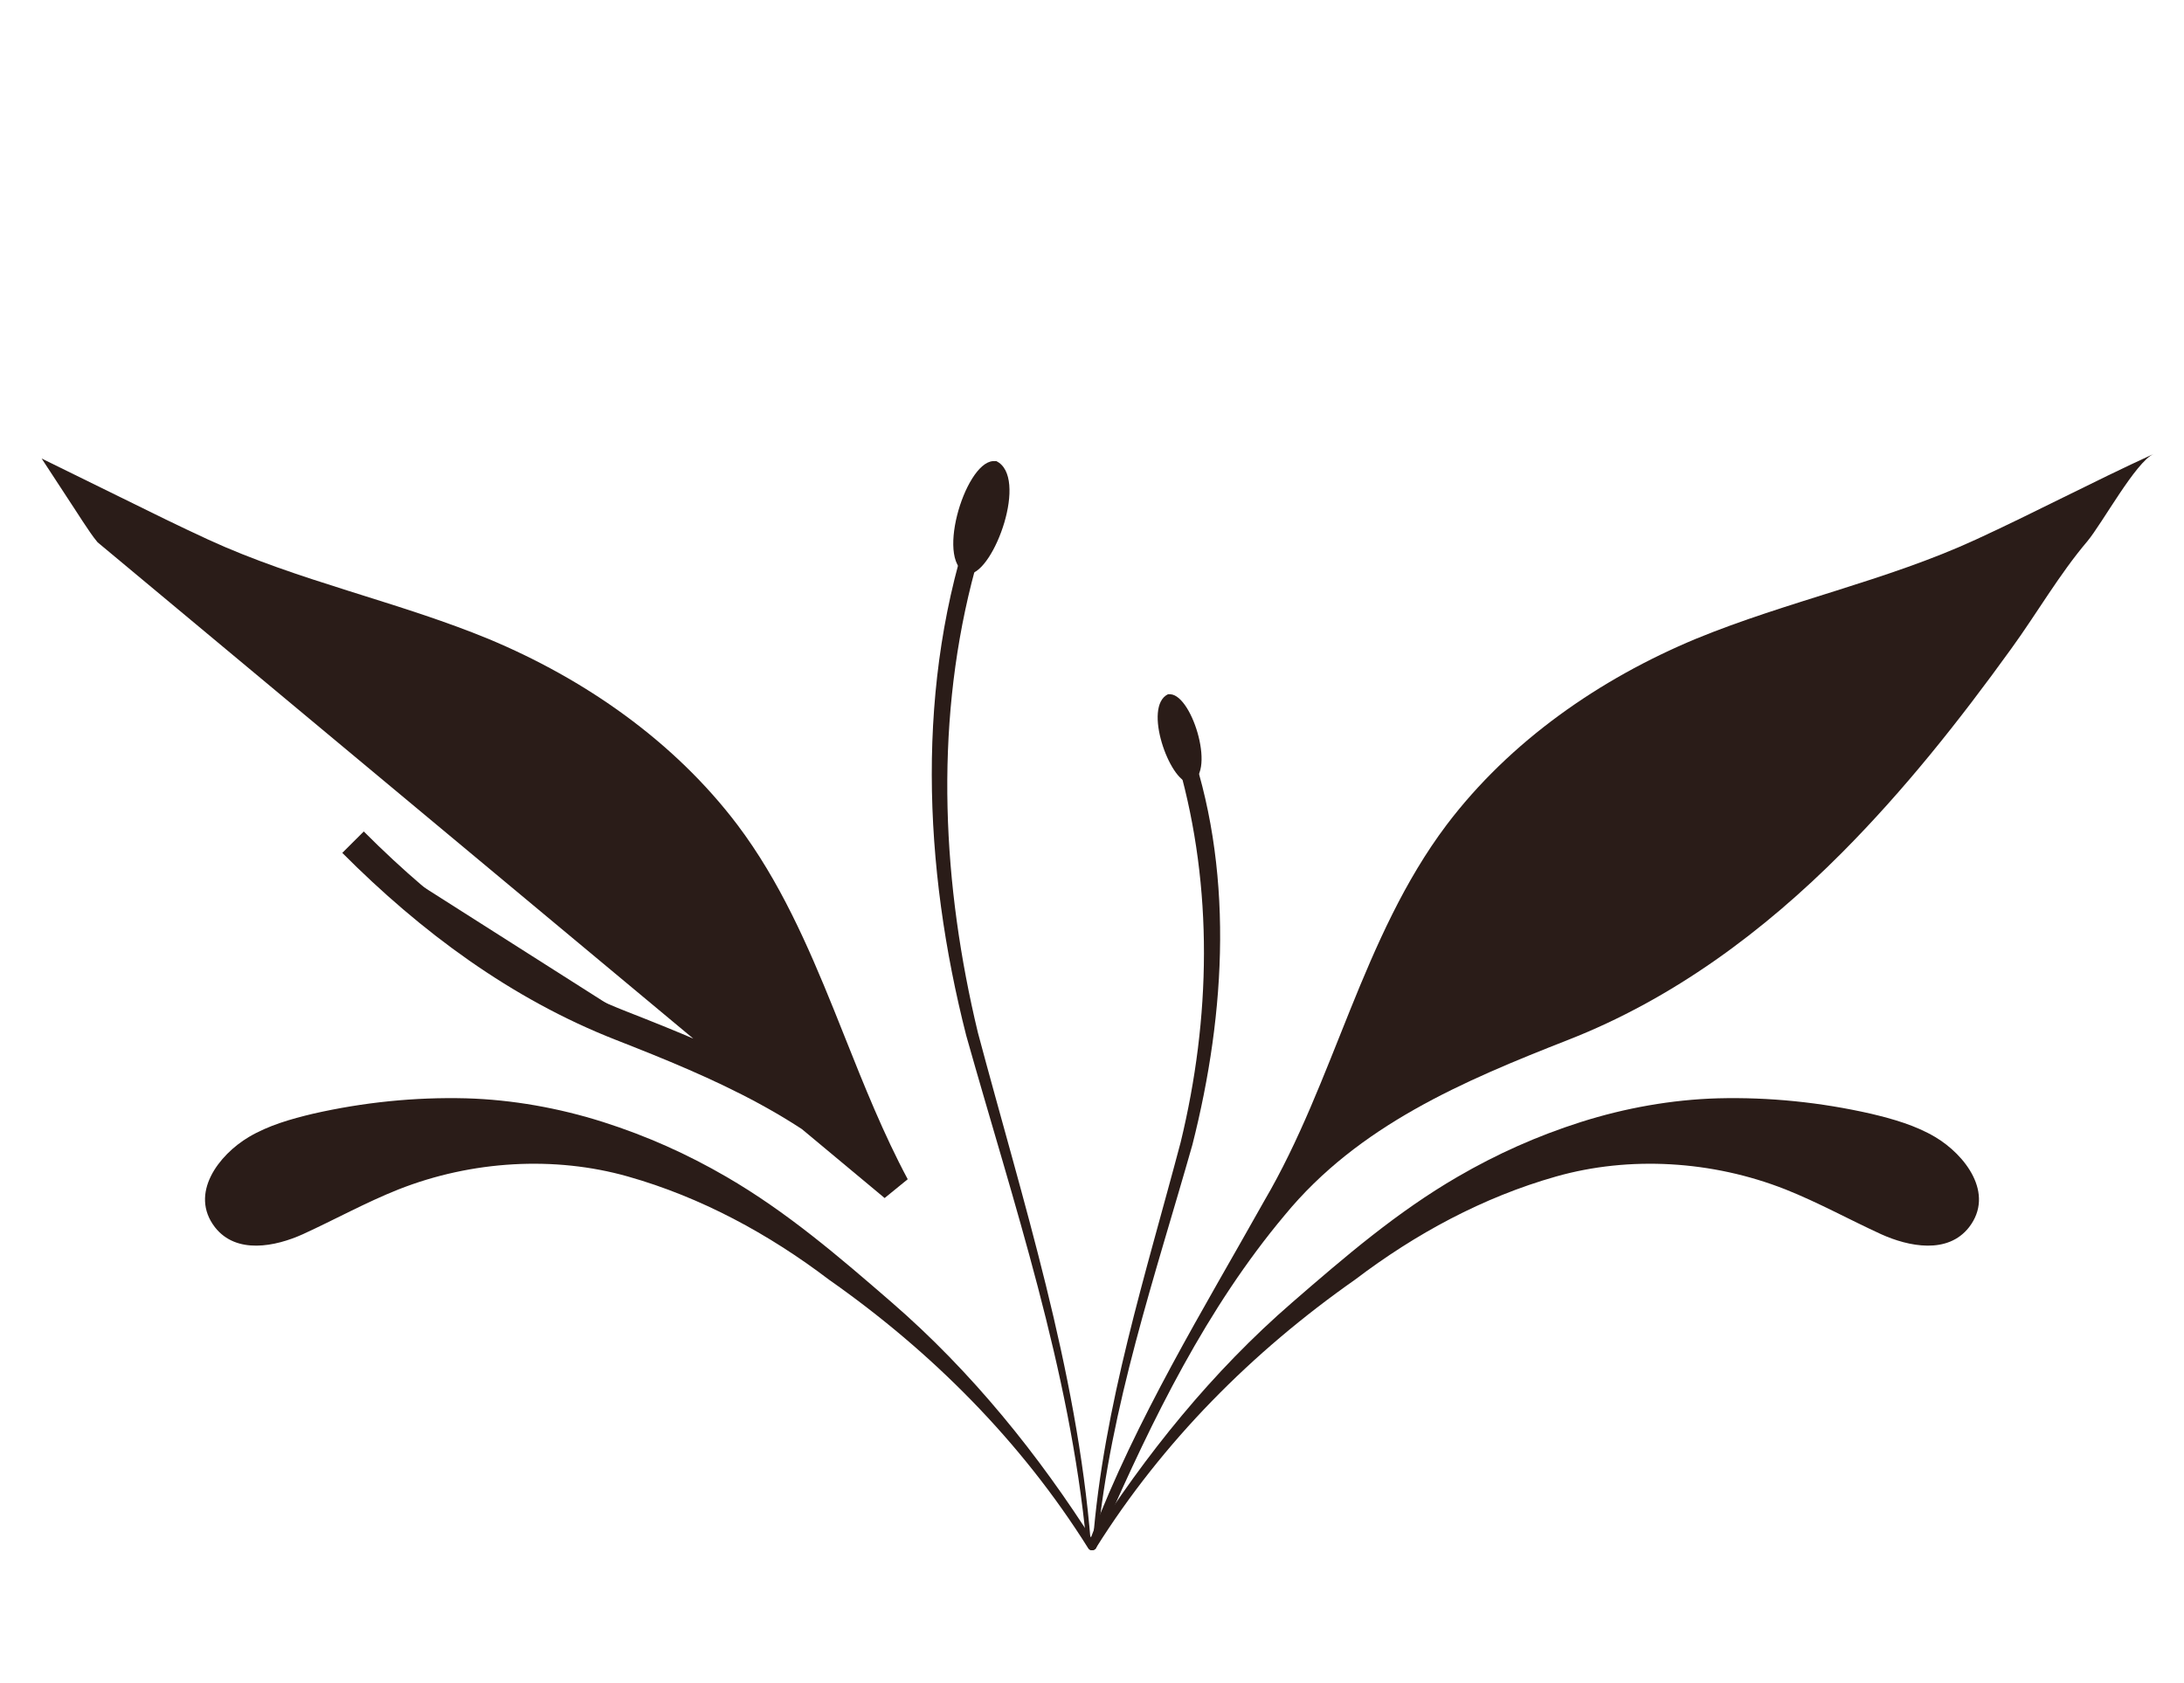 <svg width="48" height="37" viewBox="0 0 48 37" fill="none" xmlns="http://www.w3.org/2000/svg">
<g clip-path="url(#clip0_13873_10344)">
<path d="M19.656 26.081C19.114 25.068 18.684 23.992 18.263 22.935C18.182 22.732 18.102 22.531 18.021 22.33C17.444 20.902 16.841 19.529 15.941 18.334C14.589 16.548 12.675 15.215 10.604 14.352C9.706 13.983 8.776 13.69 7.833 13.394C7.733 13.362 7.633 13.331 7.532 13.299C6.492 12.971 5.441 12.627 4.439 12.166C3.801 11.872 3.17 11.561 2.537 11.248L2.5 11.23C2.287 11.125 2.074 11.02 1.86 10.915C1.896 10.97 1.931 11.024 1.966 11.077C2.01 11.146 2.053 11.212 2.094 11.274C2.217 11.461 2.314 11.603 2.382 11.685L19.656 26.081ZM19.656 26.081C18.002 24.311 15.793 23.387 13.657 22.55C11.406 21.669 9.455 20.217 7.759 18.514" fill="#2A1C18" stroke="#2A1C18" stroke-width="0.667"/>
<path d="M23.915 34.034C22.446 31.692 20.479 29.717 18.218 28.131C16.896 27.126 15.406 26.318 13.798 25.863C12.191 25.408 10.37 25.511 8.755 26.149C8.035 26.436 7.36 26.81 6.655 27.133C6.053 27.405 5.194 27.581 4.724 26.979C4.152 26.237 4.812 25.386 5.466 24.997C5.899 24.74 6.391 24.6 6.883 24.483C7.984 24.233 9.114 24.116 10.245 24.145C11.258 24.174 12.286 24.358 13.255 24.666C14.224 24.975 15.105 25.371 15.964 25.87C17.293 26.641 18.438 27.625 19.598 28.631C21.352 30.15 22.828 31.978 24.069 33.938C24.098 33.982 24.083 34.034 24.039 34.063C23.995 34.093 23.944 34.078 23.915 34.034Z" fill="#2A1C18"/>
<path d="M23.99 34.078C24.093 34.078 24.093 34.019 24.108 33.983L24.159 33.858L24.269 33.615C25.334 31.186 26.523 28.756 28.234 26.715C29.856 24.74 32.161 23.764 34.466 22.86C36.772 21.957 38.761 20.475 40.479 18.749C41.852 17.369 43.063 15.842 44.201 14.264C44.766 13.486 45.258 12.627 45.875 11.9C46.205 11.504 46.939 10.153 47.336 9.977C45.977 10.601 44.715 11.269 43.423 11.863C41.463 12.766 39.29 13.214 37.271 14.044C35.157 14.925 33.189 16.29 31.794 18.133C29.937 20.599 29.328 23.771 27.786 26.399C26.428 28.822 24.974 31.186 23.983 33.784L23.932 33.909C23.917 33.953 23.88 33.983 23.946 34.063L23.983 34.078H23.99Z" fill="#2A1C18"/>
<path d="M24.085 34.034C25.554 31.692 27.521 29.717 29.782 28.131C31.104 27.126 32.594 26.318 34.202 25.863C35.809 25.408 37.63 25.511 39.245 26.149C39.965 26.436 40.64 26.81 41.345 27.133C41.947 27.405 42.806 27.581 43.276 26.979C43.848 26.237 43.187 25.386 42.534 24.997C42.101 24.74 41.609 24.6 41.117 24.483C40.016 24.233 38.886 24.116 37.755 24.145C36.742 24.174 35.714 24.358 34.745 24.666C33.776 24.975 32.895 25.371 32.036 25.87C30.707 26.641 29.562 27.625 28.402 28.631C26.648 30.15 25.172 31.978 23.931 33.938C23.902 33.982 23.917 34.034 23.961 34.063C24.005 34.093 24.056 34.078 24.085 34.034Z" fill="#2A1C18"/>
<path d="M21.683 11.417C21.757 11.468 21.698 11.483 21.705 11.52C21.691 11.563 21.647 11.725 21.632 11.776C21.566 11.982 21.412 12.591 21.353 12.812C20.538 16.056 20.714 19.463 21.492 22.7C22.476 26.393 23.666 30.078 23.974 33.918C23.981 33.976 23.886 33.991 23.878 33.932C23.511 30.086 22.278 26.466 21.236 22.766C20.289 19.052 20.112 15.007 21.39 11.343C21.448 11.204 21.61 11.395 21.676 11.431L21.683 11.417Z" fill="#2A1C18"/>
<path d="M21.897 10.137C22.609 10.482 21.853 12.567 21.302 12.618C20.524 12.457 21.192 10.181 21.824 10.137H21.89H21.897Z" fill="#2A1C18"/>
<path d="M26.088 16.189C27.131 19.06 26.947 22.253 26.206 25.168C25.383 28.068 24.407 30.901 24.113 33.926C24.113 33.985 24.011 33.977 24.018 33.911C24.253 30.901 25.185 28.002 25.949 25.109C26.609 22.386 26.668 19.53 25.905 16.828C25.883 16.769 25.809 16.491 25.787 16.424L25.765 16.358C25.765 16.329 25.721 16.322 25.794 16.278C25.846 16.263 26.037 16.065 26.081 16.189H26.088Z" fill="#2A1C18"/>
<path d="M25.67 15.262C25.112 15.533 25.707 17.17 26.133 17.207C26.742 17.075 26.221 15.291 25.722 15.262H25.67Z" fill="#2A1C18"/>
</g>
<defs>
<clipPath id="clip0_13873_10344">
<rect width="46.683" height="37" fill="white" transform="translate(0.658)"/>
</clipPath>
</defs>
</svg>
